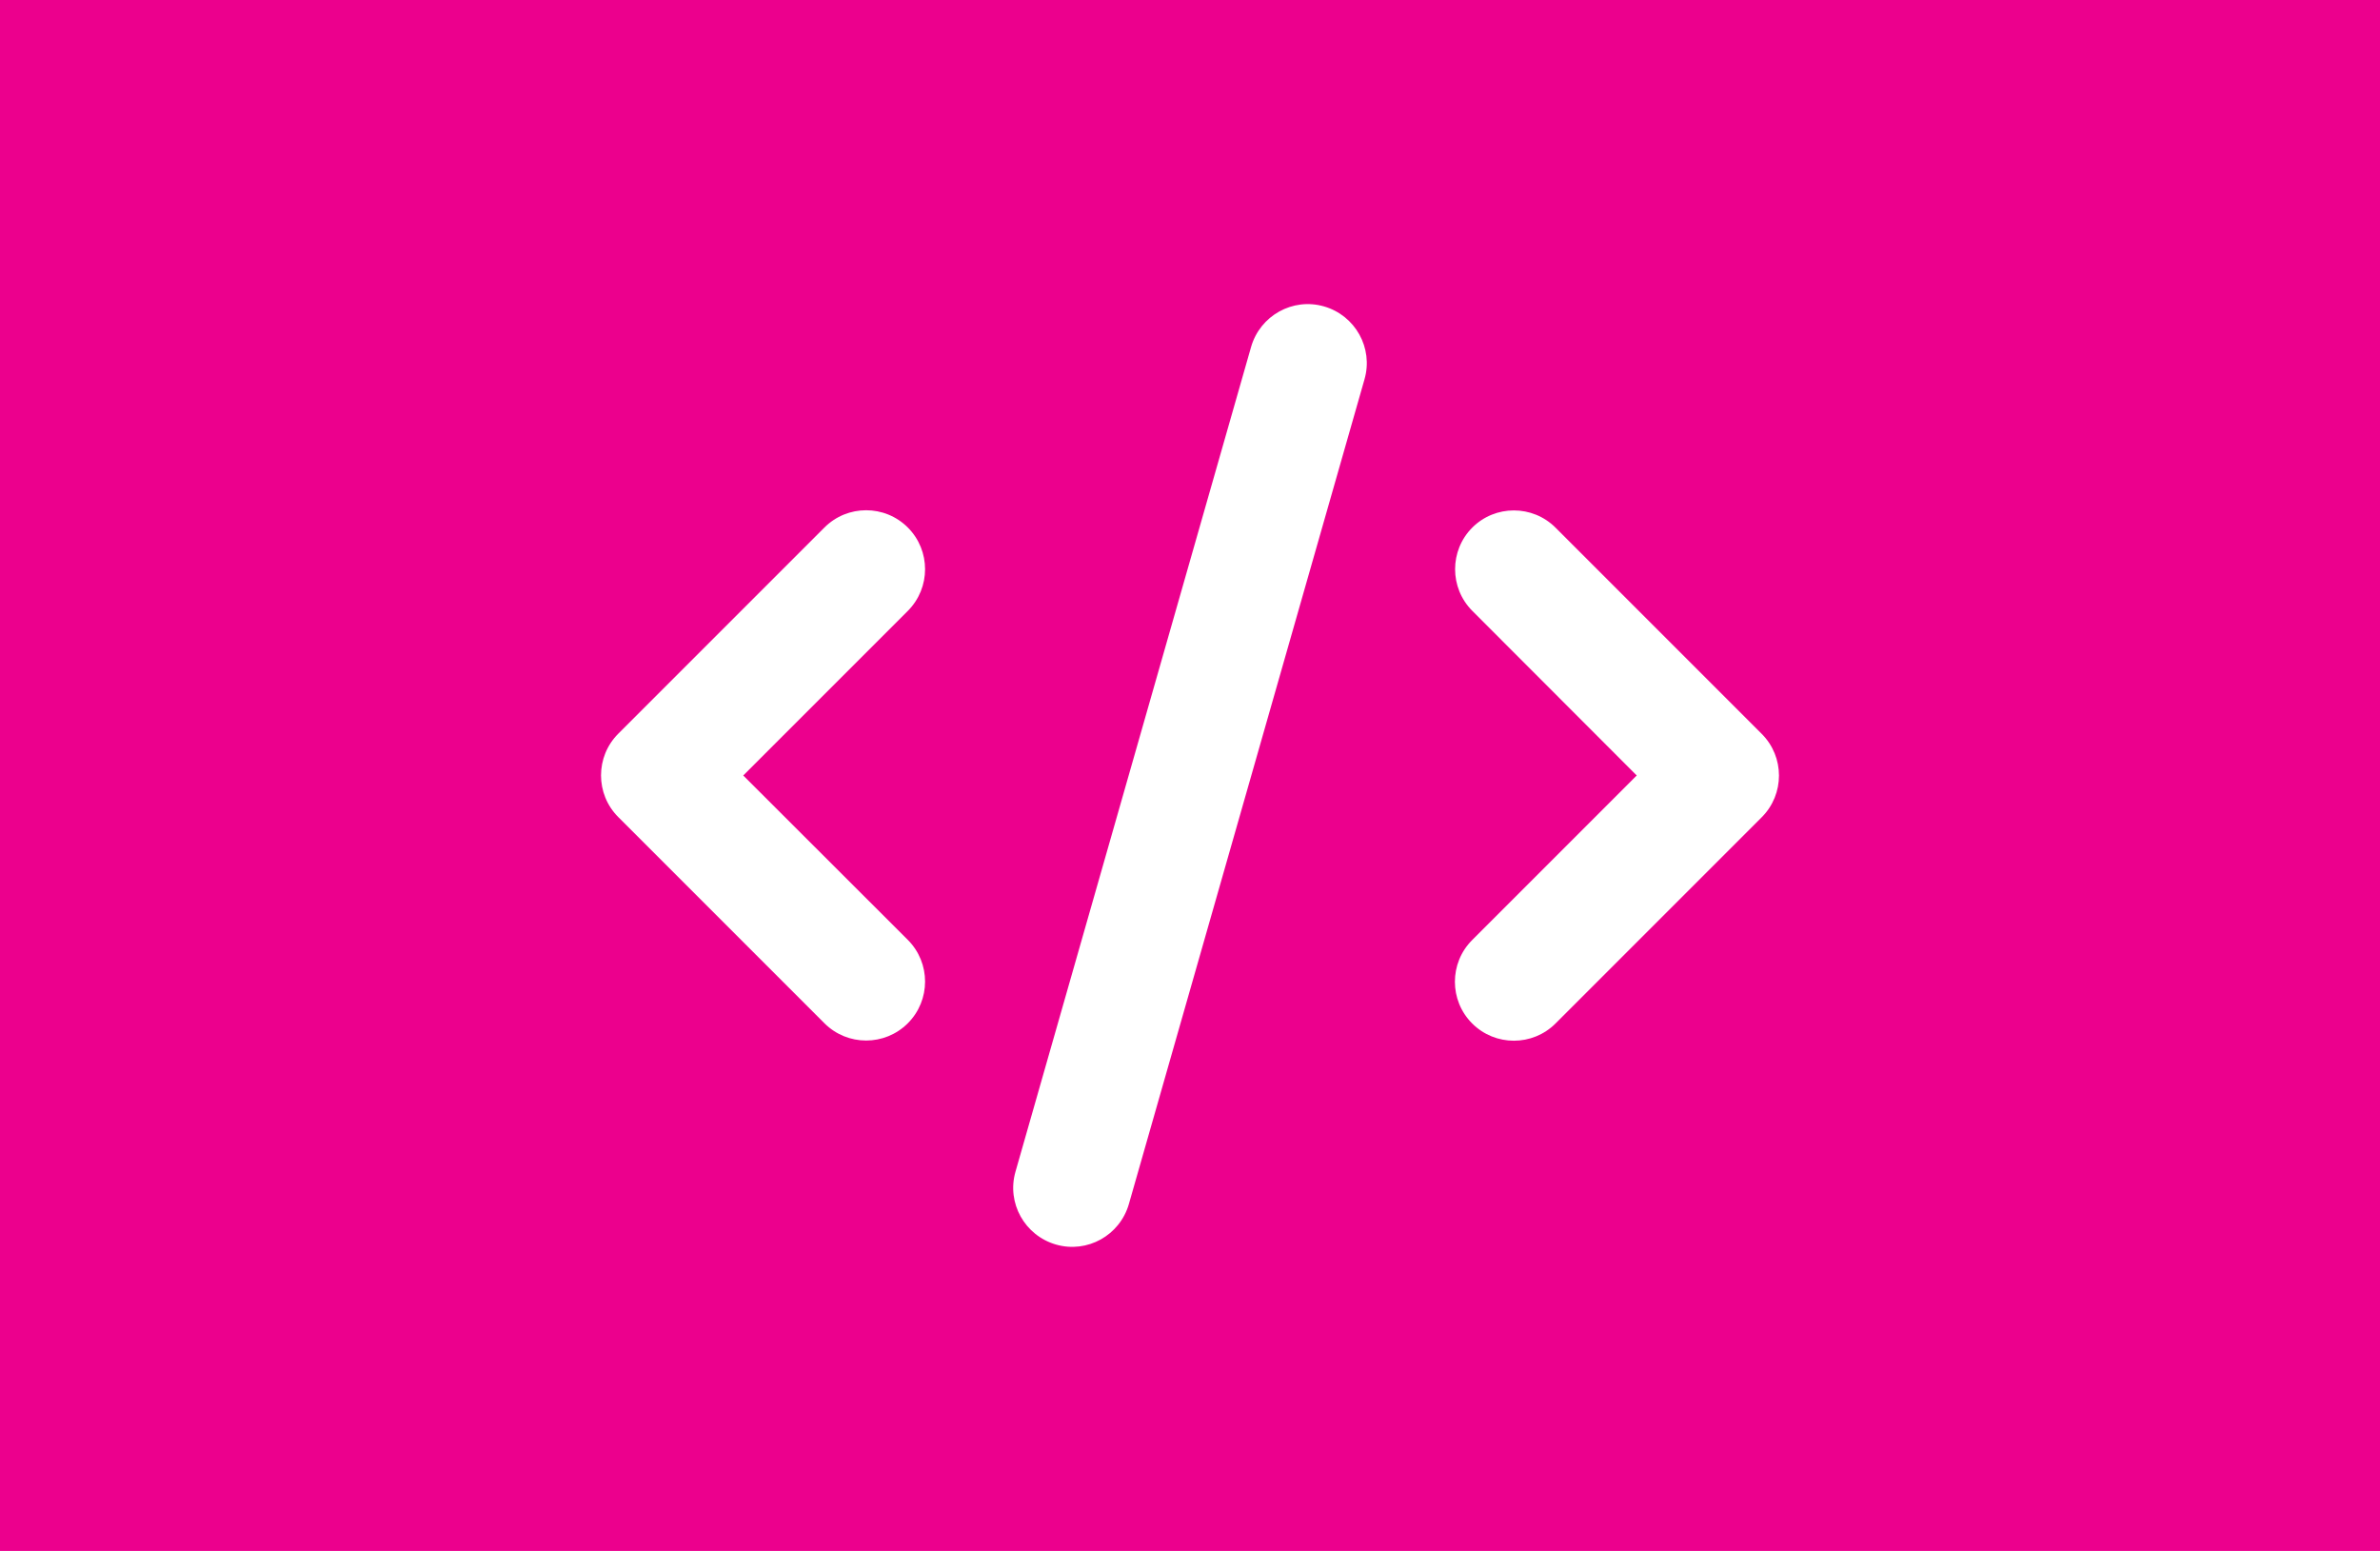 <?xml version="1.0" encoding="utf-8"?>
<!-- Generator: Adobe Illustrator 16.0.0, SVG Export Plug-In . SVG Version: 6.00 Build 0)  -->
<!DOCTYPE svg PUBLIC "-//W3C//DTD SVG 1.1//EN" "http://www.w3.org/Graphics/SVG/1.1/DTD/svg11.dtd">
<svg version="1.1" xmlns="http://www.w3.org/2000/svg" xmlns:xlink="http://www.w3.org/1999/xlink" x="0px" y="0px" width="221px"
	 height="144px" viewBox="0 0 221 144" enable-background="new 0 0 221 144" xml:space="preserve">
<g id="Layer_1">
	<rect fill="#EC008D" width="221" height="144"/>
</g>
<g id="onderhoud" display="none">
	<path display="inline" fill="#FFFFFF" d="M96.719,37.534c0-4.568,3.703-8.272,8.271-8.272c4.569,0,8.272,3.704,8.272,8.272
		s-3.703,8.271-8.272,8.271C100.422,45.805,96.719,42.103,96.719,37.534z M62.563,63.521c0.879-2.103,3.291-3.102,5.411-2.223
		l3.36,1.395l3.946-6.564c2.809-4.705,7.875-7.566,13.338-7.566c8.857,0,16.717,5.67,19.525,14.08l5.963,17.87l13.666,5.704
		l5.893-7.858c1.104-1.464,2.861-2.292,4.688-2.206c1.827,0.088,3.499,1.104,4.446,2.672l16.544,27.572
		c1.018,1.706,1.052,3.826,0.068,5.55c-0.981,1.722-2.809,2.791-4.791,2.791h-44.115c-1.912,0-3.688-0.982-4.688-2.62
		c-1-1.636-1.104-3.653-0.242-5.358l2.758-5.515c0.931-1.861,2.844-3.051,4.929-3.051h5.515l3.877-5.17L64.804,68.932
		c-2.103-0.879-3.102-3.291-2.223-5.41H62.563z M76.832,79.342l19.301,8.271c2.034,0.862,3.344,2.861,3.344,5.067v16.544
		c0,3.05-2.464,5.514-5.515,5.514c-3.05,0-5.515-2.464-5.515-5.514V96.315l-10.443-4.48l-6.377,19.129
		c-0.964,2.895-4.083,4.445-6.979,3.48s-4.446-4.084-3.498-6.962l8.271-24.816l1.896-5.686L76.832,79.342z"/>
</g>
<g id="tagmanager" display="none">
	<path display="inline" fill="#FFFFFF" d="M127.126,31.457l23.888,24.168c9.796,9.906,9.796,25.831,0,35.738l-20.936,21.178
		c-1.737,1.757-4.579,1.775-6.336,0.037s-1.775-4.579-0.037-6.336l20.917-21.178c6.336-6.411,6.336-16.711,0-23.121l-23.87-24.17
		c-1.738-1.757-1.719-4.598,0.038-6.336s4.599-1.721,6.336,0.037V31.457z M62.639,67.045V39.102c0-4.954,4.02-8.973,8.973-8.973
		h27.944c3.177,0,6.225,1.252,8.467,3.496l31.402,31.402c4.673,4.672,4.673,12.242,0,16.916l-24.953,24.953
		c-4.674,4.674-12.243,4.674-16.917,0L66.153,75.495C63.893,73.252,62.639,70.223,62.639,67.045z M89.557,51.064
		c0-3.305-2.679-5.982-5.982-5.982s-5.982,2.678-5.982,5.982c0,3.303,2.679,5.98,5.982,5.98S89.557,54.367,89.557,51.064z"/>
</g>
<g id="popup-pluggin" display="none">
	<path display="inline" fill="#FFFFFF" d="M110.5,116c24.301,0,44-19.699,44-44c0-24.301-19.699-44-44-44s-44,19.699-44,44
		C66.5,96.301,86.199,116,110.5,116z M110.5,50c2.285,0,4.125,1.839,4.125,4.125v19.25c0,2.285-1.84,4.125-4.125,4.125
		s-4.125-1.84-4.125-4.125v-19.25C106.375,51.838,108.215,50,110.5,50z M105,88.5c0-3.039,2.463-5.5,5.5-5.5s5.5,2.461,5.5,5.5
		c0,3.037-2.463,5.5-5.5,5.5S105,91.537,105,88.5z"/>
</g>
<g id="Layer_5">
	<path fill="#FFFFFF" d="M122.943,28.449c-2.906-0.838-5.932,0.855-6.77,3.76l-21.877,76.573c-0.838,2.906,0.854,5.931,3.76,6.769
		s5.93-0.854,6.768-3.761l21.879-76.573C127.541,32.312,125.848,29.287,122.943,28.449z M136.719,48.977
		c-2.137,2.137-2.137,5.606,0,7.743L151.982,72l-15.281,15.28c-2.137,2.137-2.137,5.606,0,7.743s5.607,2.137,7.744,0l19.143-19.144
		c2.137-2.137,2.137-5.606,0-7.743l-19.143-19.143c-2.137-2.137-5.607-2.137-7.744,0L136.719,48.977z M84.297,48.977
		c-2.137-2.137-5.605-2.137-7.742,0L57.412,68.119c-2.137,2.137-2.137,5.607,0,7.744l19.143,19.143c2.137,2.137,5.605,2.137,7.742,0
		c2.137-2.136,2.137-5.606,0-7.743L69.016,72l15.281-15.28C86.434,54.583,86.434,51.113,84.297,48.977z"/>
</g>
</svg>
